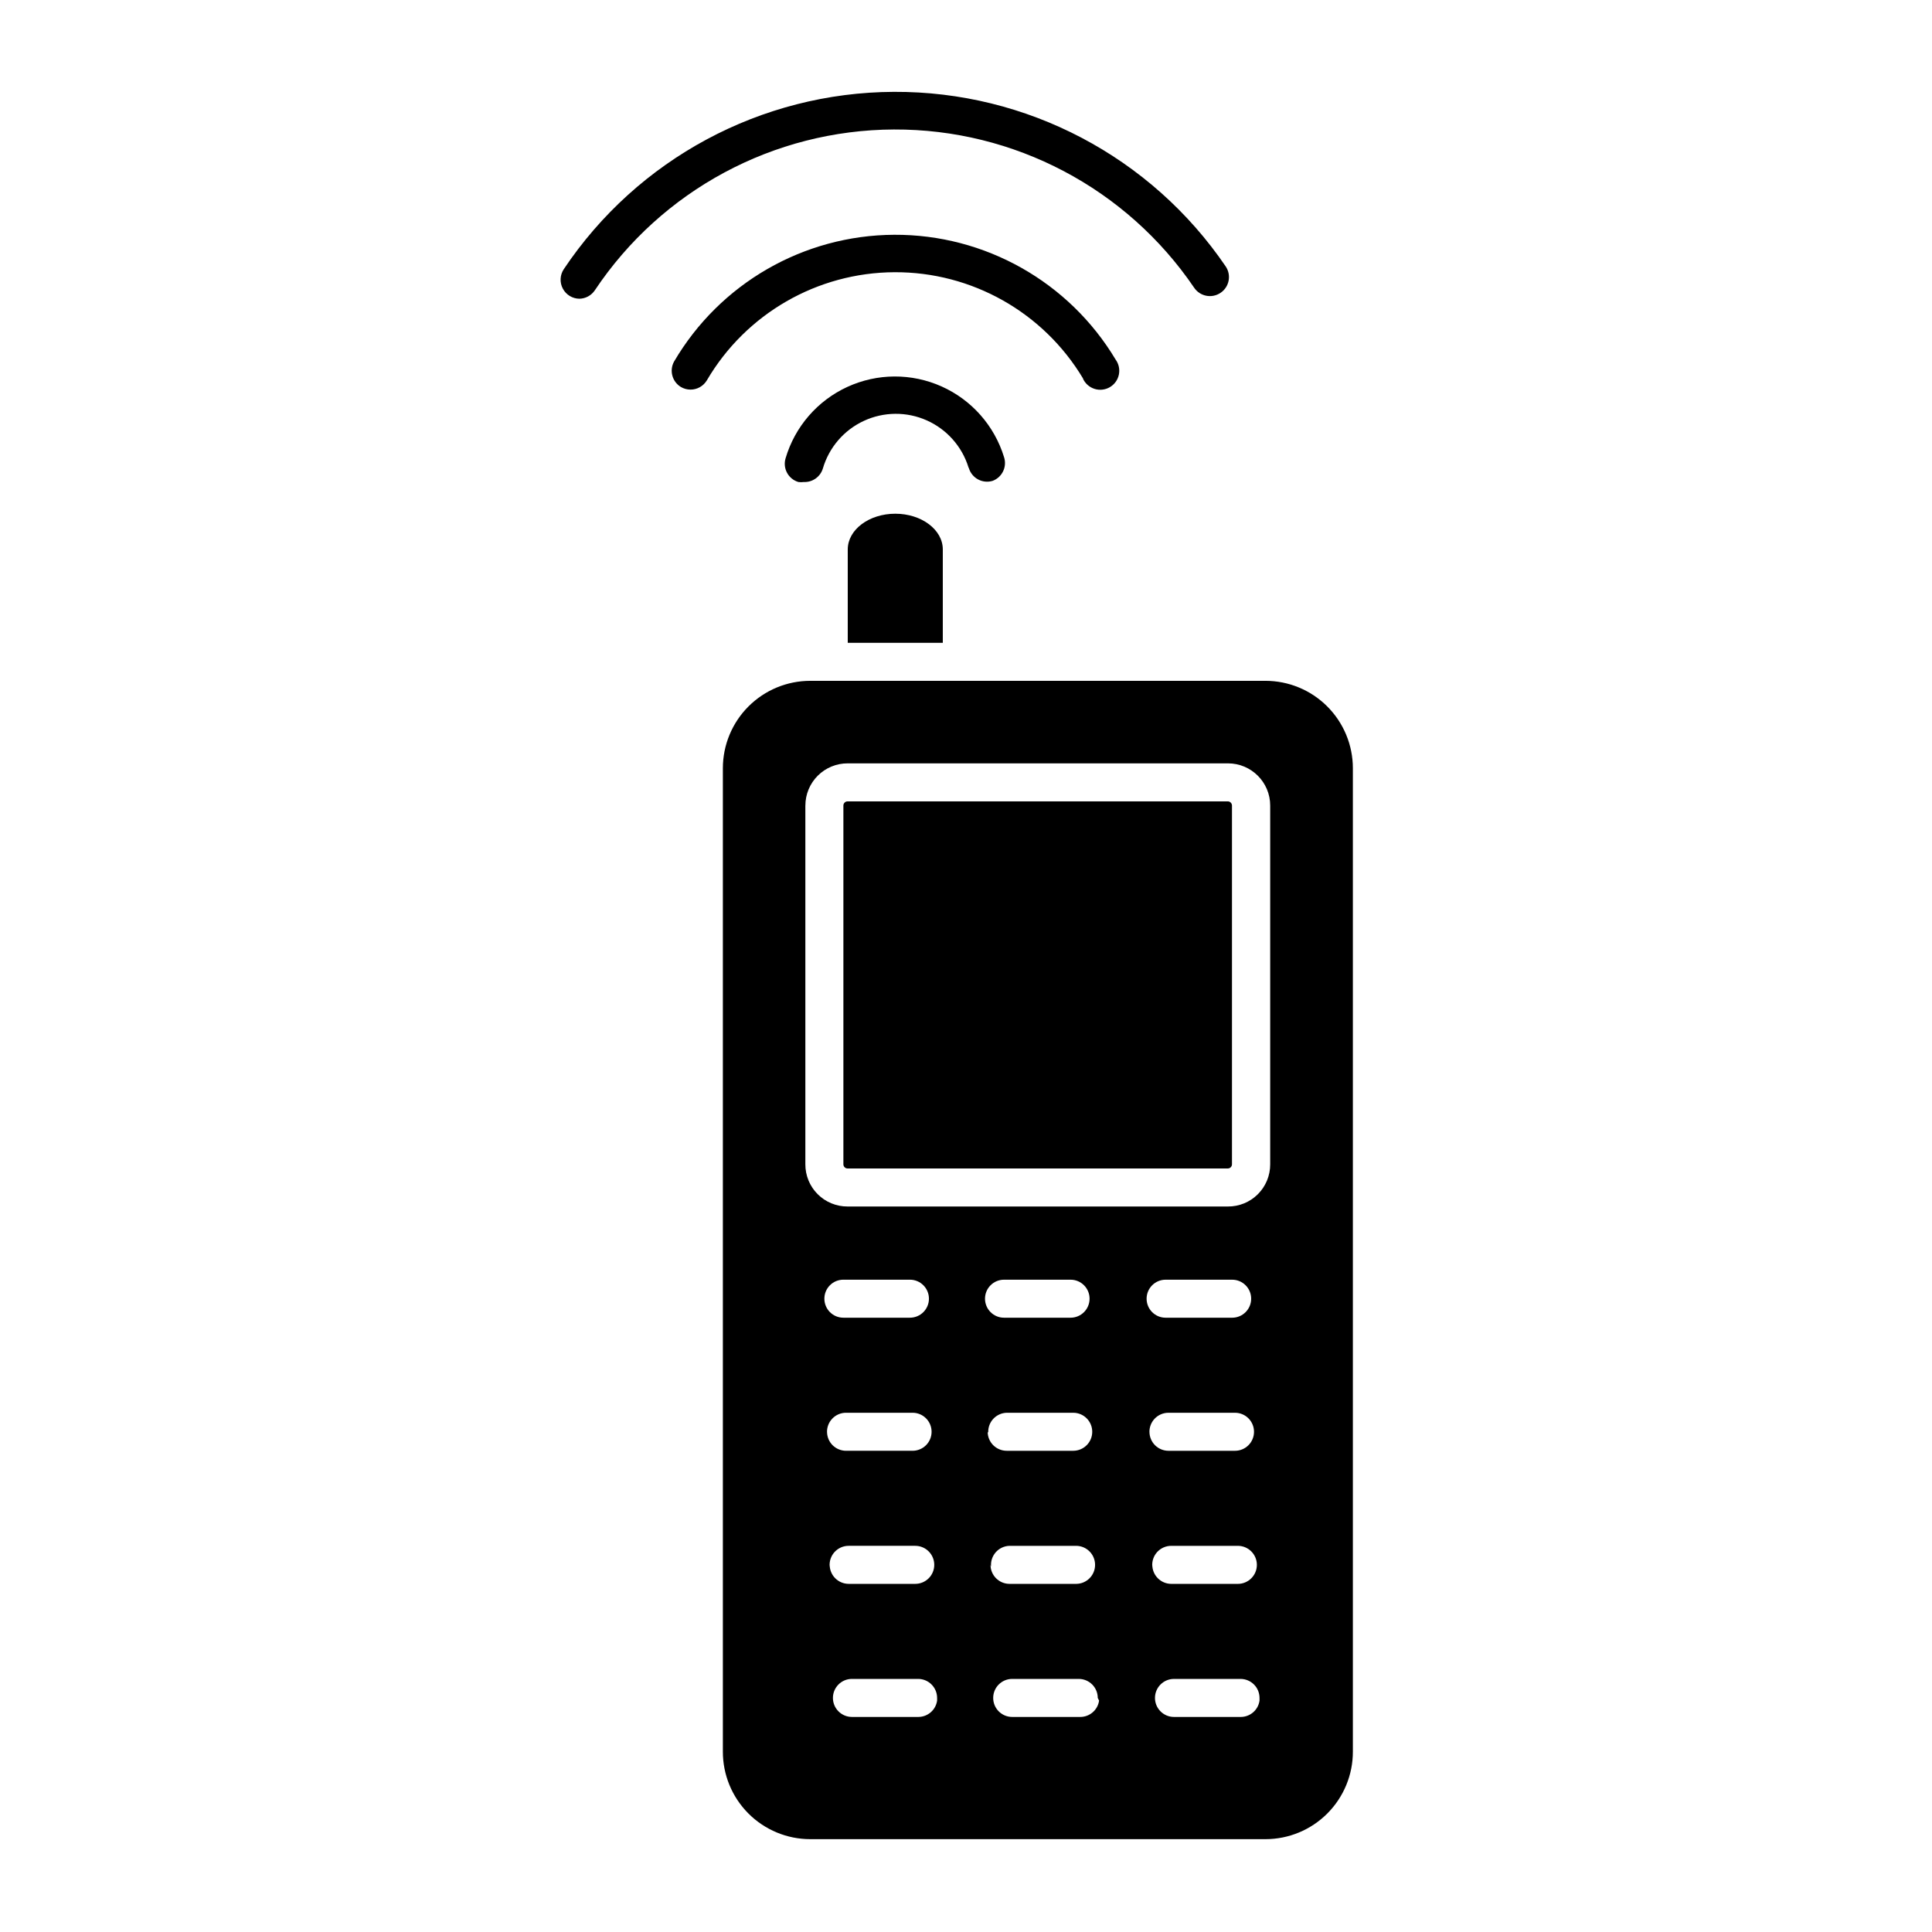 <?xml version="1.0" encoding="UTF-8"?>
<!-- Uploaded to: SVG Repo, www.svgrepo.com, Generator: SVG Repo Mixer Tools -->
<svg fill="#000000" width="800px" height="800px" version="1.1" viewBox="144 144 512 512" xmlns="http://www.w3.org/2000/svg">
 <path d="m381.26 280.14c6.953 0 12.594 4.231 12.594 9.473v24.738h-25.191v-24.738c0-5.238 5.644-9.473 12.598-9.473zm-22.52 44.285h120.61c6.148 0 12.043 2.441 16.387 6.789 4.348 4.348 6.789 10.242 6.789 16.387v260.57c0.016 6.156-2.422 12.062-6.769 16.422-4.348 4.356-10.25 6.805-16.406 6.805h-120.61c-6.156 0-12.059-2.449-16.406-6.805-4.348-4.359-6.785-10.266-6.769-16.422v-260.57c0-6.144 2.441-12.039 6.785-16.387 4.348-4.348 10.242-6.789 16.391-6.789zm8.766 168.78h17.633c2.781 0 5.039-2.254 5.039-5.039 0-2.781-2.258-5.035-5.039-5.035h-17.633c-2.785 0-5.039 2.254-5.039 5.035 0 2.785 2.254 5.039 5.039 5.039zm-4.332 30.23c0 1.336 0.527 2.617 1.473 3.562 0.945 0.941 2.227 1.473 3.562 1.473h17.633c2.785 0 5.039-2.254 5.039-5.035 0-2.785-2.254-5.039-5.039-5.039h-17.633c-1.379-0.004-2.699 0.562-3.652 1.562-0.953 1-1.453 2.348-1.383 3.727zm0.707 35.266h-0.004c0 1.336 0.531 2.617 1.477 3.562 0.945 0.945 2.227 1.477 3.562 1.477h17.633c2.781 0 5.039-2.258 5.039-5.039s-2.258-5.039-5.039-5.039h-17.633c-1.43-0.008-2.793 0.594-3.754 1.648-0.961 1.059-1.426 2.473-1.285 3.894zm28.465 35.266h-0.004c0-1.336-0.531-2.617-1.477-3.562-0.941-0.945-2.223-1.477-3.562-1.477h-17.531c-2.781 0-5.039 2.258-5.039 5.039s2.258 5.039 5.039 5.039h17.633c2.492-0.027 4.59-1.867 4.938-4.332zm17.73-100.76h17.633c2.785 0 5.039-2.254 5.039-5.039 0-2.781-2.254-5.035-5.039-5.035h-17.633c-2.781 0-5.039 2.254-5.039 5.035 0 2.785 2.258 5.039 5.039 5.039zm-4.332 30.23c0 1.336 0.531 2.617 1.477 3.562 0.945 0.941 2.227 1.473 3.562 1.473h17.633c2.781 0 5.039-2.254 5.039-5.035 0-2.785-2.258-5.039-5.039-5.039h-17.633c-1.355 0.039-2.637 0.621-3.559 1.617-0.918 0.996-1.398 2.32-1.328 3.672zm0.754 35.266c0 1.336 0.531 2.617 1.477 3.562 0.945 0.945 2.227 1.477 3.562 1.477h17.633c2.785 0 5.039-2.258 5.039-5.039s-2.254-5.039-5.039-5.039h-17.633c-1.402 0.035-2.727 0.652-3.652 1.703-0.926 1.055-1.375 2.445-1.234 3.84zm28.414 35.266h0.004c0-1.336-0.531-2.617-1.477-3.562-0.945-0.945-2.227-1.477-3.562-1.477h-17.633c-2.785 0-5.039 2.258-5.039 5.039s2.254 5.039 5.039 5.039h17.984c2.531 0.023 4.684-1.828 5.039-4.332zm18.039-100.76h17.582c2.781 0 5.039-2.254 5.039-5.039 0-2.781-2.258-5.035-5.039-5.035h-17.633c-2.781 0-5.039 2.254-5.039 5.035 0 2.785 2.258 5.039 5.039 5.039zm-4.332 30.23c0 1.336 0.531 2.617 1.473 3.562 0.945 0.941 2.227 1.473 3.562 1.473h17.637c2.781 0 5.035-2.254 5.035-5.035 0-2.785-2.254-5.039-5.035-5.039h-17.637c-1.379-0.004-2.699 0.562-3.652 1.562s-1.453 2.348-1.383 3.727zm0.754 35.266c0 1.336 0.531 2.617 1.477 3.562 0.945 0.945 2.227 1.477 3.562 1.477h17.633c2.781 0 5.039-2.258 5.039-5.039s-2.258-5.039-5.039-5.039h-17.633c-1.43-0.008-2.793 0.594-3.754 1.648-0.961 1.059-1.426 2.473-1.285 3.894zm28.414 35.266c0-1.336-0.527-2.617-1.473-3.562-0.945-0.945-2.227-1.477-3.562-1.477h-17.633c-2.785 0-5.039 2.258-5.039 5.039s2.254 5.039 5.039 5.039h17.633c2.527 0.023 4.684-1.828 5.035-4.332zm-120.36-236.49v95.07c-0.012 2.969 1.16 5.82 3.262 7.922s4.953 3.273 7.922 3.262h100.77c2.977 0.027 5.844-1.141 7.953-3.242 2.113-2.102 3.293-4.965 3.281-7.941v-95.07c0-6.176-5.008-11.184-11.188-11.184h-100.76c-2.973-0.016-5.832 1.16-7.941 3.258-2.106 2.098-3.293 4.949-3.293 7.926zm11.184 96.176h100.77c0.293 0 0.574-0.113 0.781-0.324 0.207-0.207 0.324-0.488 0.324-0.781v-95.07c0-0.293-0.117-0.574-0.324-0.785-0.207-0.207-0.488-0.324-0.781-0.324h-100.77c-0.609 0-1.105 0.496-1.105 1.109v95.07c0 0.293 0.117 0.574 0.324 0.781 0.207 0.211 0.488 0.324 0.781 0.324zm-71.137-230.49c1.688-0.008 3.254-0.859 4.184-2.266 17.68-26.492 47.375-42.453 79.227-42.586 31.848-0.133 61.676 15.586 79.574 41.93 1.559 2.309 4.691 2.918 7 1.359 2.312-1.555 2.922-4.691 1.363-7-19.793-29.078-52.742-46.414-87.914-46.262-35.176 0.148-67.973 17.773-87.516 47.016-1.016 1.543-1.105 3.519-0.23 5.148 0.871 1.633 2.566 2.652 4.414 2.66zm133.51 21.16h0.004c0.586 1.301 1.695 2.289 3.055 2.723 1.355 0.438 2.836 0.277 4.066-0.441 1.234-0.715 2.106-1.922 2.398-3.316 0.293-1.395-0.016-2.848-0.855-4-12.344-20.617-34.648-33.188-58.676-33.074-24.027 0.113-46.211 12.895-58.359 33.625-1.277 2.363-0.48 5.309 1.812 6.703 0.777 0.461 1.668 0.703 2.57 0.703 1.777 0 3.426-0.938 4.332-2.469 10.352-17.66 29.254-28.547 49.723-28.641 20.473-0.094 39.473 10.621 49.98 28.188zm-30.23 23.73h0.004c0.383 1.285 1.266 2.363 2.445 2.996 1.184 0.637 2.57 0.77 3.852 0.379 2.535-0.945 3.871-3.727 3.023-6.297-2.559-8.336-8.59-15.16-16.547-18.723-7.961-3.562-17.066-3.516-24.988 0.129-7.922 3.648-13.883 10.535-16.352 18.895-0.391 1.285-0.258 2.672 0.379 3.852 0.633 1.184 1.711 2.062 2.996 2.449 0.484 0.07 0.977 0.07 1.461 0 2.301 0.098 4.371-1.375 5.039-3.578 1.633-5.578 5.594-10.184 10.867-12.625 5.273-2.445 11.348-2.492 16.66-0.133 5.309 2.363 9.344 6.902 11.062 12.453z"/>
</svg>